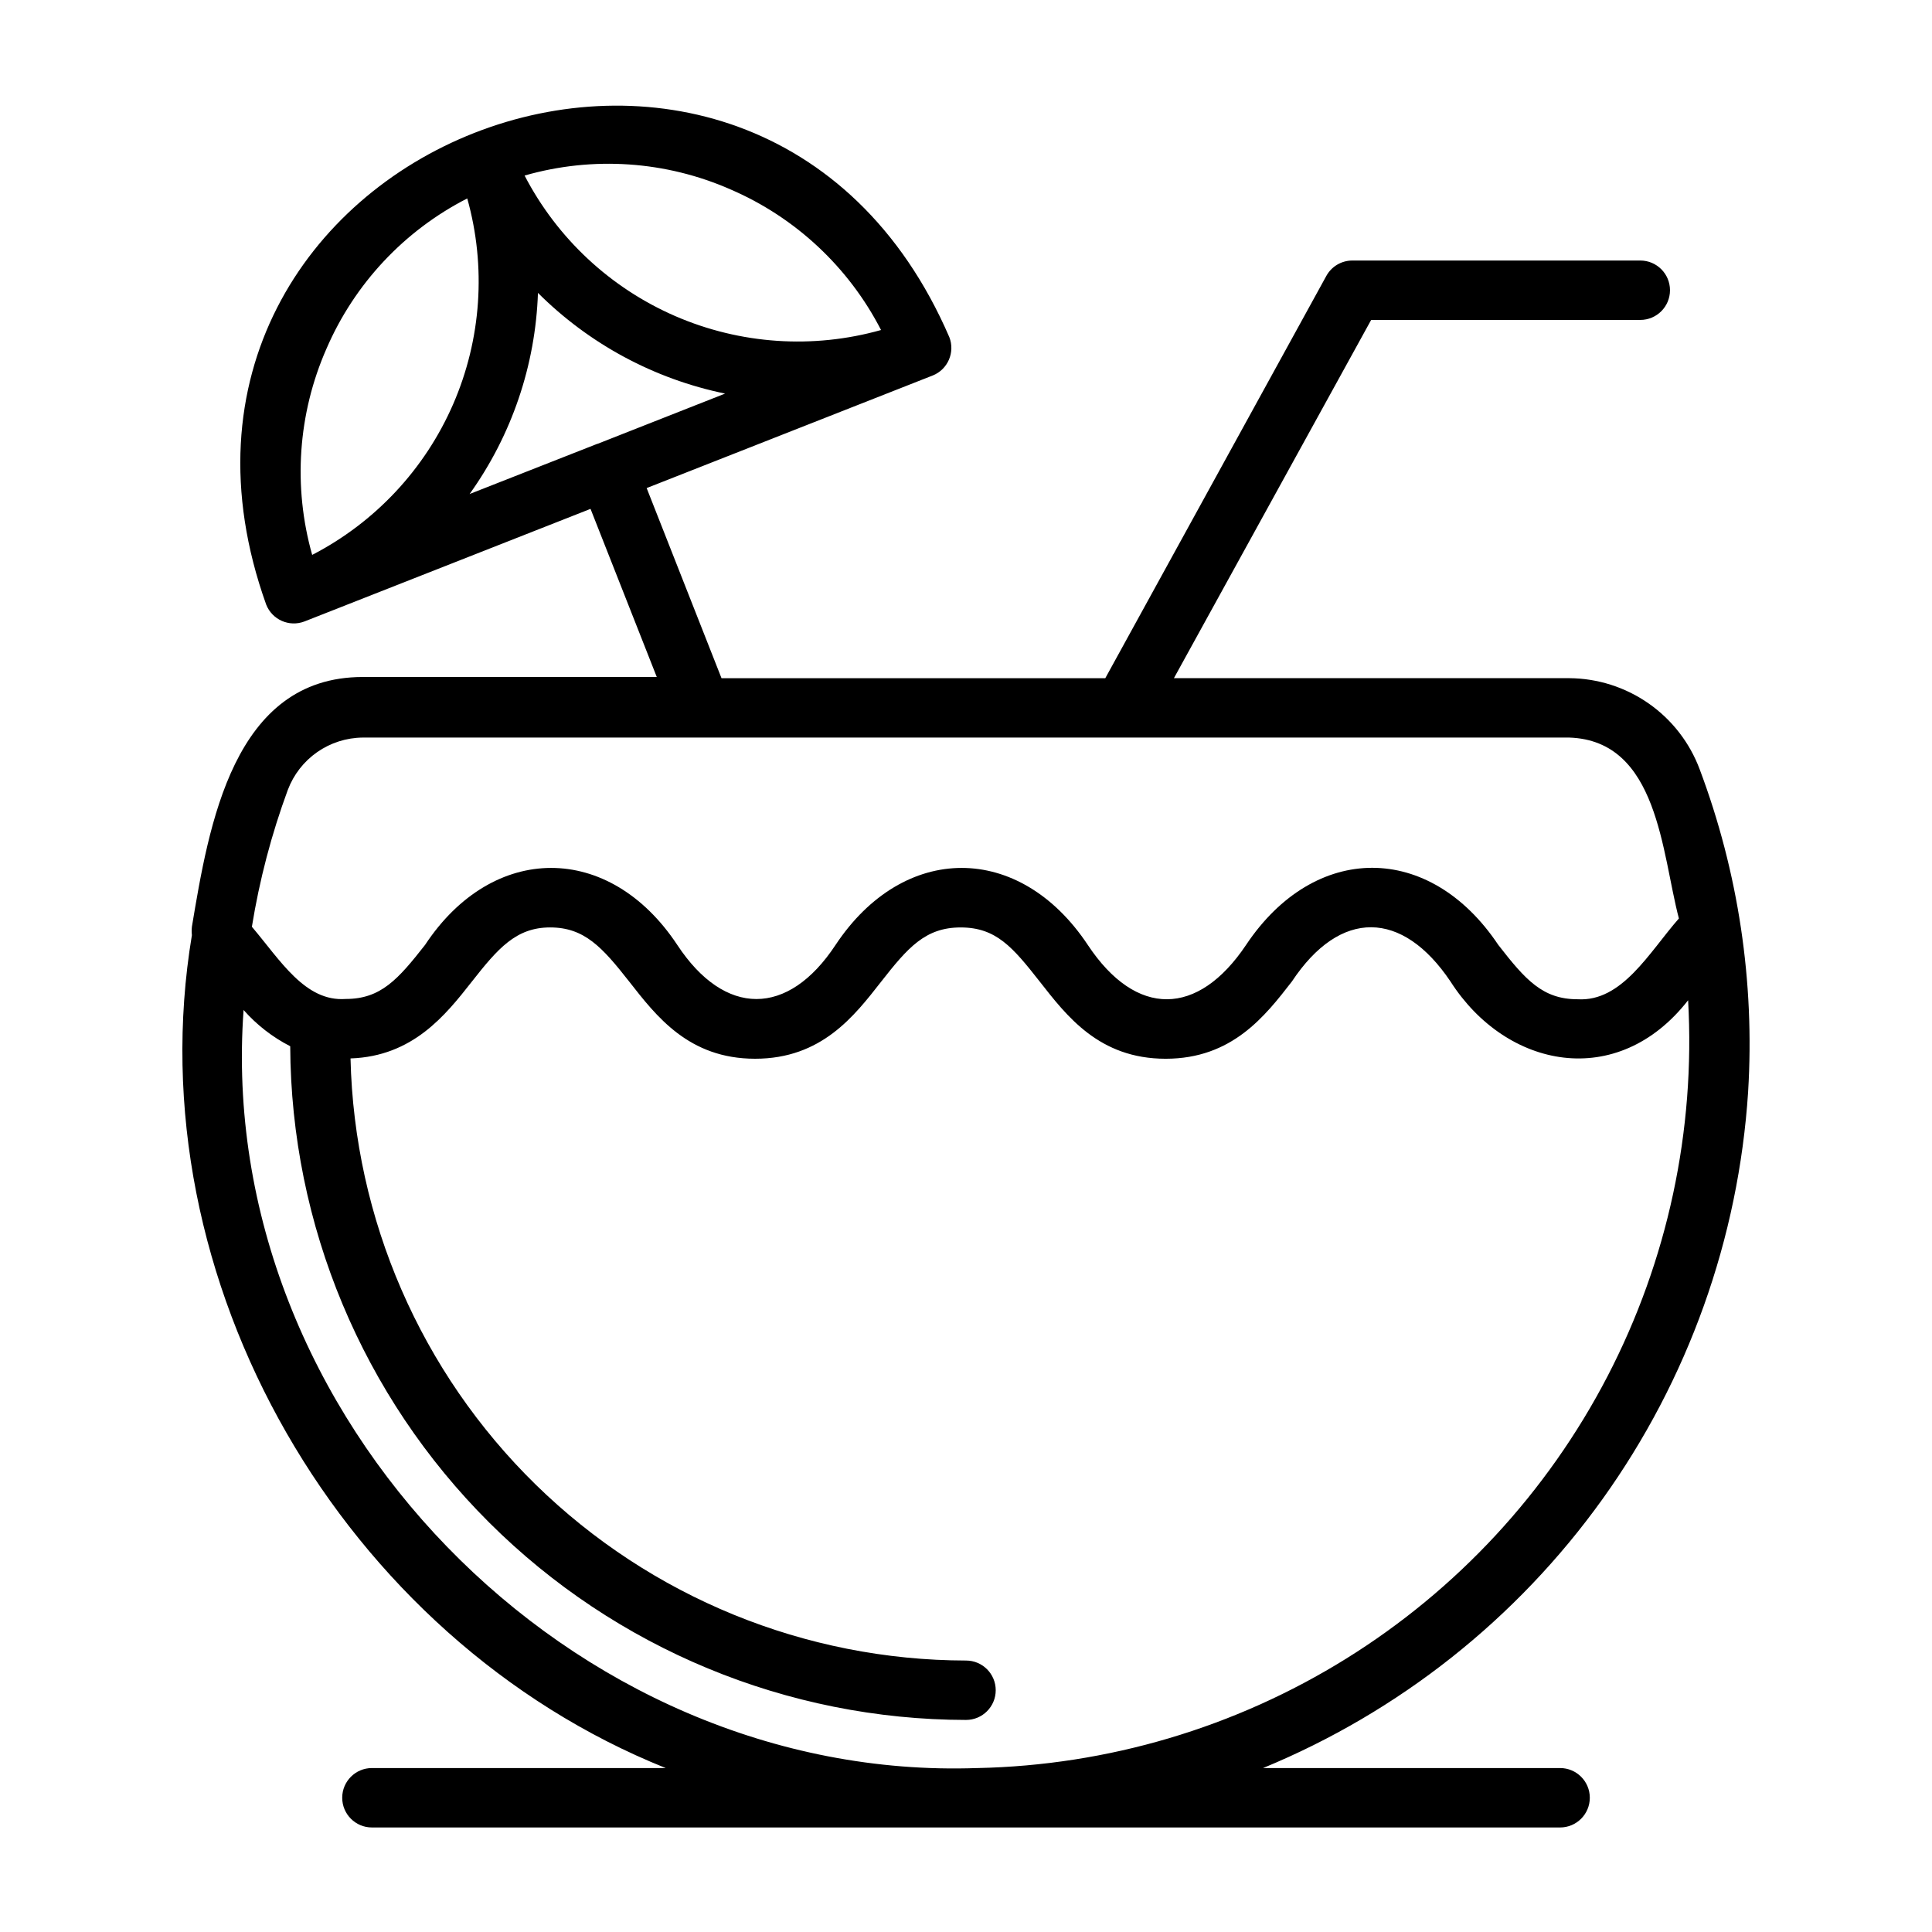 <?xml version="1.0" encoding="UTF-8"?>
<!-- Uploaded to: SVG Repo, www.svgrepo.com, Generator: SVG Repo Mixer Tools -->
<svg fill="#000000" width="800px" height="800px" version="1.1" viewBox="144 144 512 512" xmlns="http://www.w3.org/2000/svg">
 <path d="m607.27 433.3c1.781-29.055-2.59-58.16-12.832-85.41-2.633-7.059-7.348-13.145-13.52-17.461-6.172-4.316-13.508-6.656-21.039-6.707h-104.78l52.27-94.938h71.324c4.348 0 7.871-3.523 7.871-7.871s-3.523-7.871-7.871-7.871h-76.359c-2.859 0.02-5.481 1.586-6.852 4.094l-58.566 106.59h-101.71l-19.836-50.383 75.809-29.836v0.004c4-1.605 5.969-6.137 4.406-10.156-51.012-118.08-224.27-49.91-181.05 70.848 1.574 4.035 6.109 6.039 10.152 4.488l75.809-29.836 17.555 44.555h-77.934c-34.32 0-40.777 39.359-45.266 66.203l0.004 0.004c-0.082 0.73-0.082 1.469 0 2.203-15.273 91.629 40.223 186.49 125.56 220.73h-77.855c-4.348 0-7.871 3.523-7.871 7.871 0 4.348 3.523 7.875 7.871 7.875h314.88c4.348 0 7.875-3.527 7.875-7.875 0-4.348-3.527-7.871-7.875-7.871h-78.719c36.047-14.863 67.203-39.539 89.926-71.227 22.723-31.684 36.105-69.109 38.625-108.02zm-304.96-171.69-33.852 13.305v-0.004c11.156-15.59 17.457-34.129 18.105-53.293 13.574 13.547 30.812 22.824 49.594 26.688l-33.77 13.305zm35.344-67.383v-0.004c17.188 7.426 31.266 20.586 39.832 37.234-18.051 5.078-37.301 3.781-54.508-3.676-17.207-7.457-31.316-20.613-39.957-37.258 18.082-5.191 37.414-3.883 54.633 3.699zm-107.14 42.191c7.426-17.211 20.621-31.297 37.312-39.832 5.062 18.07 3.742 37.332-3.742 54.539-7.488 17.211-20.68 31.309-37.352 39.926-5.121-18.098-3.785-37.414 3.781-54.633zm-10.234 116.9c1.523-4.039 4.234-7.523 7.773-9.996 3.539-2.473 7.746-3.816 12.062-3.859h319.76c23.617 0.789 24.48 30.621 29.047 47.941-7.871 8.973-15.035 22.121-26.844 21.41-9.289 0-13.855-5.195-21.02-14.406-18.184-27.238-48.648-27.238-66.832 0-12.754 19.051-29.125 19.363-41.957 0-18.105-27.238-48.805-27.16-66.832 0-12.594 19.129-29.363 19.129-41.957 0-18.027-27.238-48.887-27.16-66.832 0-7.164 9.133-11.73 14.328-21.02 14.328-10.785 0.789-17.32-10.234-24.875-19.129l-0.004 0.004c2-12.375 5.191-24.531 9.527-36.293zm182.71 259.23c-107.61 3.856-202.23-93.203-194.44-200.89 3.481 3.949 7.676 7.207 12.359 9.605 0.207 47.383 19.16 92.754 52.715 126.21 33.559 33.453 78.992 52.27 126.38 52.328 4.348 0 7.871-3.523 7.871-7.871 0-4.348-3.523-7.871-7.871-7.871-42.629-0.07-83.543-16.793-114.02-46.605-30.469-29.809-48.09-70.344-49.094-112.96 16.531-0.551 25.191-11.492 32.117-20.309 6.926-8.816 11.73-14.406 20.781-14.406 9.055 0 13.777 5.195 20.941 14.328 7.164 9.133 15.742 20.469 33.379 20.469 17.633 0 26.293-11.336 33.379-20.387 7.086-9.055 11.73-14.406 21.098-14.406 9.367 0 13.777 5.195 20.941 14.328 7.164 9.133 15.742 20.469 33.379 20.469 17.633 0 26.371-11.336 33.457-20.469 12.832-19.363 29.285-18.973 42.035 0 14.801 23.145 44.242 28.969 62.977 4.961l-0.008-0.008c1.957 34.547-5.422 68.98-21.371 99.688-15.949 30.707-39.875 56.551-69.262 74.816-29.387 18.266-63.152 28.281-97.746 28.988z"/>
</svg>
